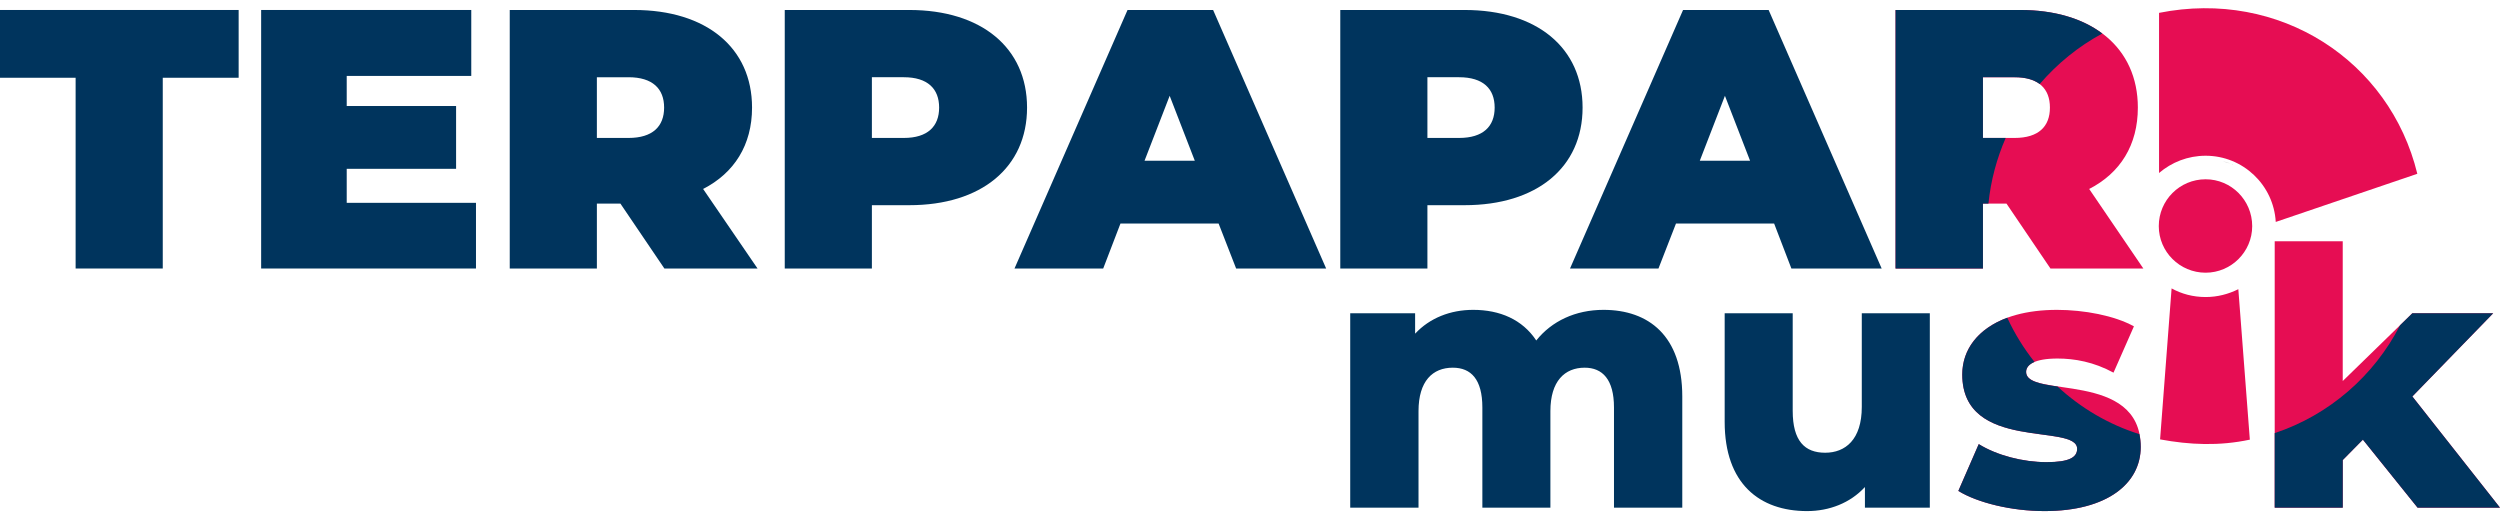 <?xml version="1.0" encoding="UTF-8"?>
<!DOCTYPE svg PUBLIC "-//W3C//DTD SVG 1.1//EN" "http://www.w3.org/Graphics/SVG/1.1/DTD/svg11.dtd">
<!-- Creator: CorelDRAW X8 -->
<svg xmlns="http://www.w3.org/2000/svg" xml:space="preserve" width="260px" height="54px" version="1.1" style="shape-rendering:geometricPrecision; text-rendering:geometricPrecision; image-rendering:optimizeQuality; fill-rule:evenodd; clip-rule:evenodd"
viewBox="0 0 9554 1922"
 xmlns:xlink="http://www.w3.org/1999/xlink">
 <defs>
  <style type="text/css">
   <![CDATA[
    .fil1 {fill:#00345D}
    .fil2 {fill:#333333}
    .fil0 {fill:#E60D53}
   ]]>
  </style>
 </defs>
 <g id="__x0023_Layer_x0020_1">
  <g id="_2211850221072">
   <g>
    <polygon class="fil0" points="9239,1909 9554,1909 9219,1484 9528,1166 9219,1166 8953,1425 8953,891 8693,891 8693,1909 8953,1909 8953,1727 9030,1649 "/>
    <path class="fil0" d="M7813 1922c242,0 368,-107 368,-245 0,-295 -438,-184 -438,-287 0,-27 32,-51 120,-51 65,0 139,13 214,54l78 -177c-74,-41 -190,-63 -294,-63 -233,0 -362,107 -362,247 0,298 439,184 439,284 0,32 -29,51 -117,51 -90,0 -190,-26 -259,-69l-78 179c73,45 203,77 329,77z"/>
    <path class="fil0" d="M9238 633l-541 184c-8,-141 -125,-253 -268,-253 -68,0 -130,25 -178,66l0 -612c461,-92 882,183 987,615z"/>
    <path class="fil0" d="M7836 995l355 0 -207 -304c119,-61 186,-168 186,-311 0,-229 -175,-373 -450,-373l-476 0 0 988 334 0 0 -248 90 0 168 248zm-2 -615l0 0c0,72 -43,116 -135,116l-121 0 0 -232 121 0c92,0 135,44 135,116z"/>
    <path class="fil0" d="M8554 1074l44 575c-117,25 -230,20 -343,-1l44 -577c38,21 82,33 130,33 45,0 87,-11 125,-30z"/>
    <path class="fil0" d="M8429 1011c98,0 178,-80 178,-178 0,-99 -80,-179 -178,-179 -99,0 -179,80 -179,179 0,98 80,178 179,178z"/>
   </g>
   <path class="fil1" d="M6846 995l345 0 -432 -988 -327 0 -432 988 338 0 67 -172 375 0 66 172zm-350 -412l0 0 96 -248 96 248 -192 0z"/>
   <path class="fil1" d="M5597 7l-475 0 0 988 333 0 0 -242 142 0c276,0 451,-144 451,-373 0,-229 -175,-373 -451,-373zm-21 489l0 0 -121 0 0 -232 121 0c92,0 136,44 136,116 0,72 -44,116 -136,116z"/>
   <path class="fil1" d="M4724 995l344 0 -432 -988 -327 0 -432 988 339 0 66 -172 375 0 67 172zm-350 -412l0 0 96 -248 96 248 -192 0z"/>
   <path class="fil1" d="M3475 7l-476 0 0 988 333 0 0 -242 143 0c275,0 450,-144 450,-373 0,-229 -175,-373 -450,-373zm-21 489l0 0 -122 0 0 -232 122 0c91,0 135,44 135,116 0,72 -44,116 -135,116z"/>
   <path class="fil1" d="M2539 995l356 0 -208 -304c119,-61 187,-168 187,-311 0,-229 -175,-373 -451,-373l-475 0 0 988 333 0 0 -248 90 0 168 248zm-1 -615l0 0c0,72 -44,116 -136,116l-121 0 0 -232 121 0c92,0 136,44 136,116z"/>
   <polygon class="fil1" points="1325,744 1325,614 1743,614 1743,374 1325,374 1325,259 1801,259 1801,7 998,7 998,995 1819,995 1819,744 "/>
   <polygon class="fil1" points="289,995 622,995 622,266 912,266 912,7 0,7 0,266 289,266 "/>
   <path class="fil1" d="M7115 1166l0 358c0,125 -63,175 -140,175 -78,0 -124,-45 -124,-160l0 -373 -260 0 0 415c0,236 133,341 315,341 85,0 165,-31 221,-92l0 79 248 0 0 -743 -260 0z"/>
   <path class="fil1" d="M6128 1153c-107,0 -198,43 -257,117 -53,-80 -139,-117 -241,-117 -87,0 -166,31 -222,91l0 -78 -248 0 0 743 261 0 0 -369c0,-115 54,-166 131,-166 70,0 113,45 113,152l0 383 260 0 0 -369c0,-115 55,-166 131,-166 68,0 112,45 112,152l0 383 261 0 0 -425c0,-231 -128,-331 -301,-331z"/>
   <polygon class="fil2" points="8524,594 8524,594 8529,596 8530,596 8534,598 8534,598 "/>
   <path class="fil2" d="M8524 594c-10,-4 -20,-6 -30,-9l30 9z"/>
   <path class="fil1" d="M9239 1909l315 0 -335 -425 309 -318 -309 0 -47 46c-99,193 -271,343 -479,412l0 285 260 0 0 -182 77 -78 209 260z"/>
   <path class="fil1" d="M7813 1922c242,0 368,-107 368,-245 0,-18 -2,-34 -5,-49 -118,-37 -224,-100 -313,-182 -68,-10 -120,-20 -120,-56 0,-15 10,-29 32,-38 -41,-52 -76,-108 -104,-169 -112,42 -172,122 -172,217 0,298 439,184 439,284 0,32 -29,51 -117,51 -90,0 -190,-26 -259,-69l-78 179c73,45 203,77 329,77z"/>
   <path class="fil1" d="M8034 97c-77,-58 -184,-90 -314,-90l-476 0 0 988 334 0 0 -248 21 0c9,-89 32,-173 66,-251l-87 0 0 -232 121 0c42,0 73,9 96,26 67,-78 148,-144 239,-193z"/>
  </g>
 </g>
</svg>
